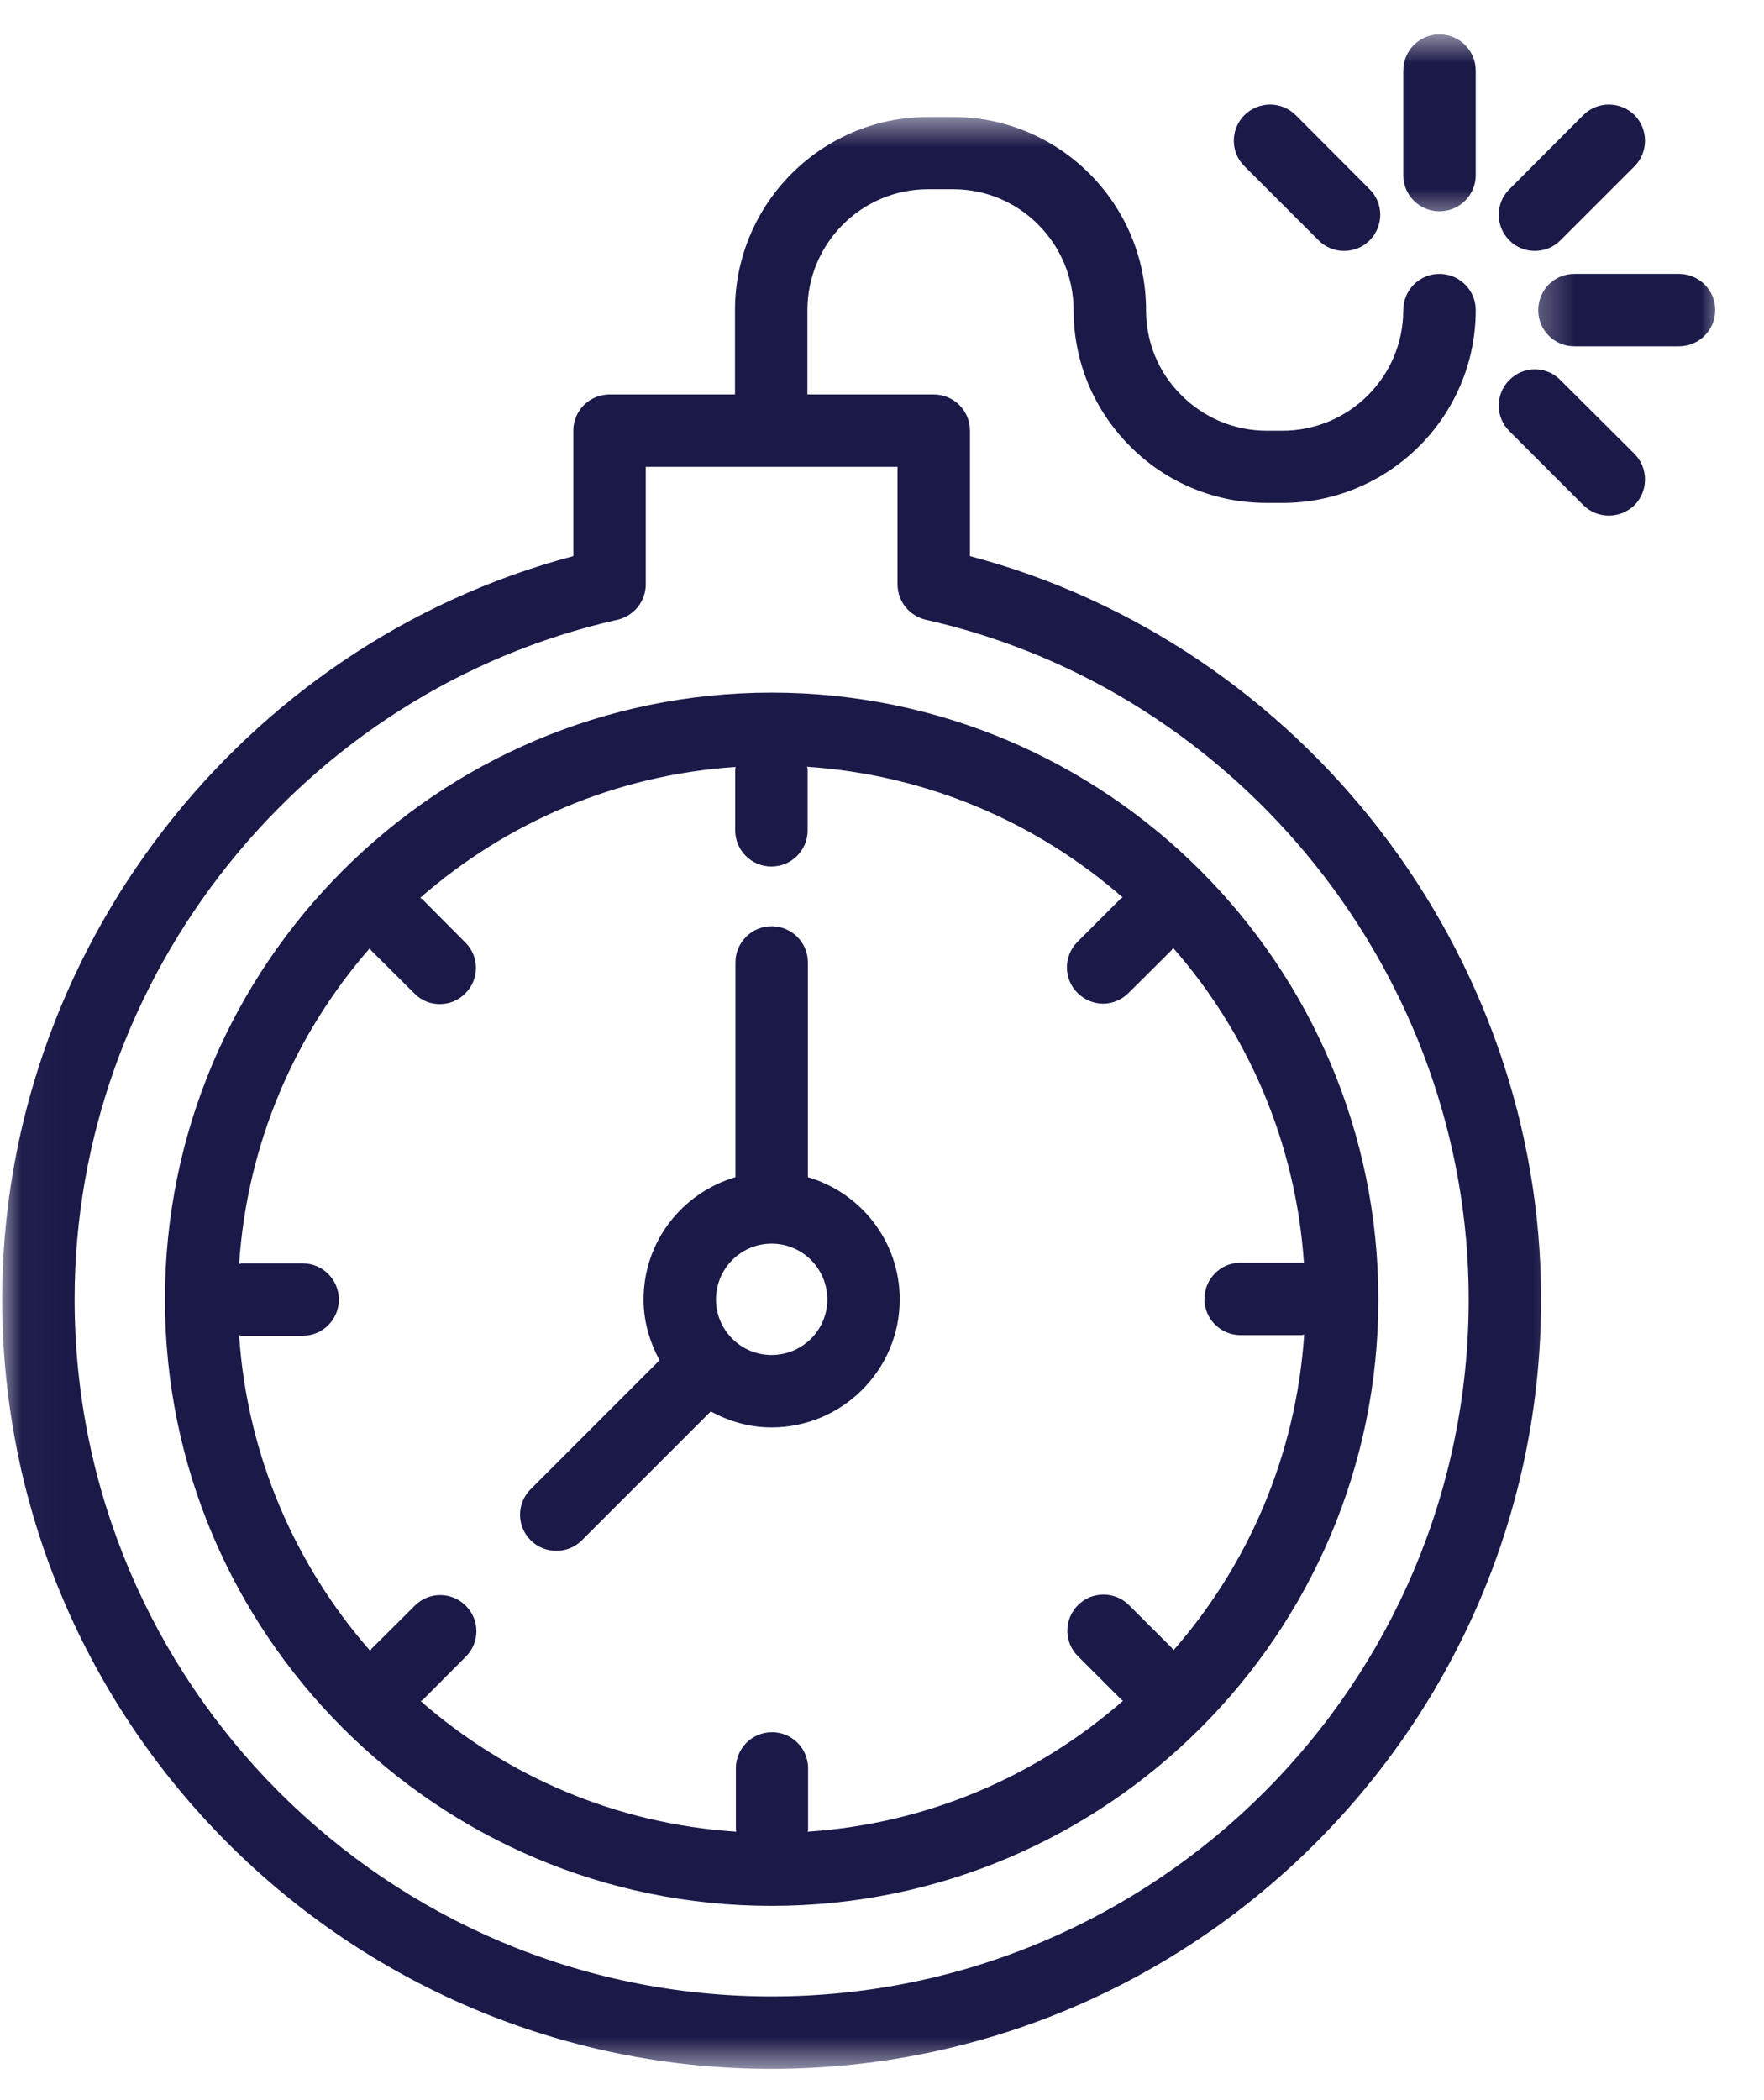 <svg xmlns="http://www.w3.org/2000/svg" width="42" height="50" viewBox="0 0 42 50" fill="none"><path d="M18.37 16.49C10.406 16.49 3.927 22.969 3.927 30.938C3.927 38.896 10.406 45.375 18.37 45.375C26.339 45.375 32.818 38.901 32.818 30.938C32.818 22.969 26.339 16.49 18.37 16.49ZM27.943 39.286C27.927 39.276 27.922 39.255 27.912 39.245L26.88 38.214C26.547 37.88 26 37.88 25.667 38.214C25.328 38.552 25.328 39.099 25.667 39.432L26.693 40.458C26.708 40.474 26.724 40.479 26.74 40.49C24.703 42.276 22.099 43.417 19.229 43.609C19.234 43.589 19.24 43.573 19.24 43.552V42.099C19.24 41.625 18.854 41.24 18.38 41.24C17.906 41.24 17.521 41.625 17.521 42.099V43.552C17.521 43.573 17.531 43.589 17.531 43.609C14.662 43.422 12.057 42.286 10.016 40.5C10.031 40.49 10.047 40.484 10.062 40.474L11.089 39.443C11.427 39.109 11.427 38.562 11.089 38.229C10.755 37.891 10.208 37.891 9.875 38.229L8.844 39.255C8.833 39.266 8.828 39.286 8.813 39.302C7.031 37.266 5.885 34.656 5.693 31.792C5.714 31.792 5.734 31.802 5.755 31.802H7.208C7.682 31.802 8.068 31.417 8.068 30.943C8.068 30.464 7.682 30.078 7.208 30.078H5.755C5.734 30.078 5.714 30.089 5.693 30.094C5.885 27.224 7.021 24.62 8.802 22.578C8.818 22.594 8.823 22.609 8.833 22.625L9.865 23.651C10.031 23.823 10.25 23.906 10.469 23.906C10.693 23.906 10.912 23.823 11.078 23.651C11.417 23.318 11.417 22.771 11.078 22.438L10.052 21.406C10.037 21.396 10.021 21.391 10.005 21.375C12.042 19.594 14.651 18.448 17.516 18.26C17.516 18.276 17.505 18.297 17.505 18.318V19.771C17.505 20.245 17.891 20.63 18.365 20.63C18.844 20.63 19.229 20.245 19.229 19.771V18.312C19.229 18.292 19.219 18.276 19.214 18.255C22.083 18.448 24.688 19.583 26.729 21.365C26.714 21.38 26.698 21.38 26.682 21.396L25.656 22.422C25.318 22.76 25.318 23.307 25.656 23.641C25.823 23.807 26.042 23.896 26.266 23.896C26.484 23.896 26.703 23.807 26.87 23.641L27.901 22.615C27.912 22.599 27.917 22.583 27.932 22.568C29.714 24.604 30.854 27.208 31.047 30.078C31.031 30.073 31.011 30.062 30.99 30.062H29.537C29.062 30.062 28.677 30.448 28.677 30.927C28.677 31.401 29.062 31.787 29.537 31.787H30.99C31.011 31.787 31.031 31.776 31.052 31.776C30.859 34.641 29.724 37.25 27.943 39.286Z" fill="#1B1948"></path><path d="M19.235 28.026V22.912C19.235 22.438 18.849 22.052 18.37 22.052C17.896 22.052 17.511 22.438 17.511 22.912V28.026C16.25 28.396 15.323 29.552 15.323 30.938C15.323 31.464 15.469 31.948 15.703 32.385L12.636 35.453C12.297 35.792 12.297 36.333 12.636 36.672C12.802 36.839 13.026 36.922 13.245 36.922C13.464 36.922 13.688 36.839 13.854 36.672L16.922 33.604C17.36 33.839 17.844 33.984 18.37 33.984C20.052 33.984 21.422 32.615 21.422 30.938C21.422 29.552 20.495 28.396 19.235 28.026ZM18.37 32.26C17.641 32.26 17.047 31.667 17.047 30.938C17.047 30.203 17.641 29.609 18.37 29.609C19.104 29.609 19.698 30.203 19.698 30.938C19.698 31.667 19.104 32.26 18.37 32.26Z" fill="#1B1948"></path><mask id="mask0_2001_2171" style="mask-type:luminance" maskUnits="userSpaceOnUse" x="0" y="2" width="38" height="48"><path d="M0.026 2.667H37.667V49.333H0.026V2.667Z" fill="white"></path></mask><g mask="url(#mask0_2001_2171)"><path d="M23.094 13.24V10.25C23.094 9.776 22.708 9.391 22.229 9.391H19.224V7.385C19.224 5.797 20.511 4.505 22.094 4.505H22.698C24.276 4.505 25.562 5.797 25.562 7.385C25.562 8.609 26.042 9.76 26.912 10.63C27.781 11.5 28.938 11.974 30.162 11.974H30.531C33.068 11.974 35.136 9.917 35.136 7.385C35.136 6.906 34.75 6.521 34.271 6.521C33.797 6.521 33.411 6.906 33.411 7.385C33.411 8.969 32.12 10.255 30.531 10.255H30.162C29.396 10.255 28.672 9.953 28.13 9.411C27.583 8.87 27.287 8.151 27.287 7.385C27.287 4.849 25.224 2.786 22.693 2.786H22.094C19.562 2.786 17.5 4.849 17.5 7.385V9.391H14.516C14.037 9.391 13.651 9.776 13.651 10.25V13.24C5.729 15.339 0.052 22.672 0.052 30.932C0.052 41.036 8.271 49.255 18.37 49.255C28.474 49.255 36.693 41.036 36.693 30.932C36.693 22.672 31.016 15.339 23.094 13.24ZM18.37 47.531C9.219 47.531 1.776 40.083 1.776 30.932C1.776 23.24 7.208 16.438 14.703 14.755C15.094 14.662 15.375 14.318 15.375 13.912V11.115H21.37V13.912C21.37 14.318 21.651 14.662 22.042 14.755C29.531 16.438 34.969 23.24 34.969 30.932C34.969 40.089 27.526 47.531 18.37 47.531Z" fill="#1B1948"></path></g><mask id="mask1_2001_2171" style="mask-type:luminance" maskUnits="userSpaceOnUse" x="32" y="0" width="5" height="6"><path d="M32.333 0.714H36.333V5.333H32.333V0.714Z" fill="white"></path></mask><g mask="url(#mask1_2001_2171)"><path d="M34.271 5.031C34.75 5.031 35.136 4.646 35.136 4.172V1.682C35.136 1.203 34.75 0.818 34.271 0.818C33.797 0.818 33.411 1.203 33.411 1.682V4.172C33.411 4.646 33.797 5.031 34.271 5.031Z" fill="#1B1948"></path></g><path d="M31.396 5.724C31.562 5.891 31.781 5.974 32 5.974C32.224 5.974 32.443 5.891 32.609 5.724C32.948 5.385 32.948 4.839 32.609 4.505L30.849 2.74C30.511 2.406 29.969 2.406 29.63 2.74C29.292 3.078 29.292 3.625 29.63 3.958L31.396 5.724Z" fill="#1B1948"></path><path d="M37.151 9.047C36.818 8.708 36.271 8.708 35.938 9.047C35.599 9.385 35.599 9.927 35.938 10.266L37.698 12.026C37.865 12.193 38.083 12.276 38.307 12.276C38.526 12.276 38.745 12.193 38.917 12.026C39.25 11.688 39.25 11.146 38.917 10.807L37.151 9.047Z" fill="#1B1948"></path><mask id="mask2_2001_2171" style="mask-type:luminance" maskUnits="userSpaceOnUse" x="36" y="5" width="6" height="5"><path d="M36.333 5.333H41.026V9.333H36.333V5.333Z" fill="white"></path></mask><g mask="url(#mask2_2001_2171)"><path d="M39.974 6.521H37.484C37.005 6.521 36.625 6.906 36.625 7.385C36.625 7.859 37.005 8.245 37.484 8.245H39.974C40.453 8.245 40.839 7.859 40.839 7.385C40.839 6.906 40.453 6.521 39.974 6.521Z" fill="#1B1948"></path></g><path d="M36.542 5.974C36.766 5.974 36.984 5.891 37.151 5.724L38.917 3.958C39.25 3.625 39.25 3.078 38.917 2.74C38.578 2.406 38.031 2.406 37.698 2.74L35.938 4.505C35.599 4.839 35.599 5.385 35.938 5.724C36.104 5.891 36.323 5.974 36.542 5.974Z" fill="#1B1948"></path></svg>